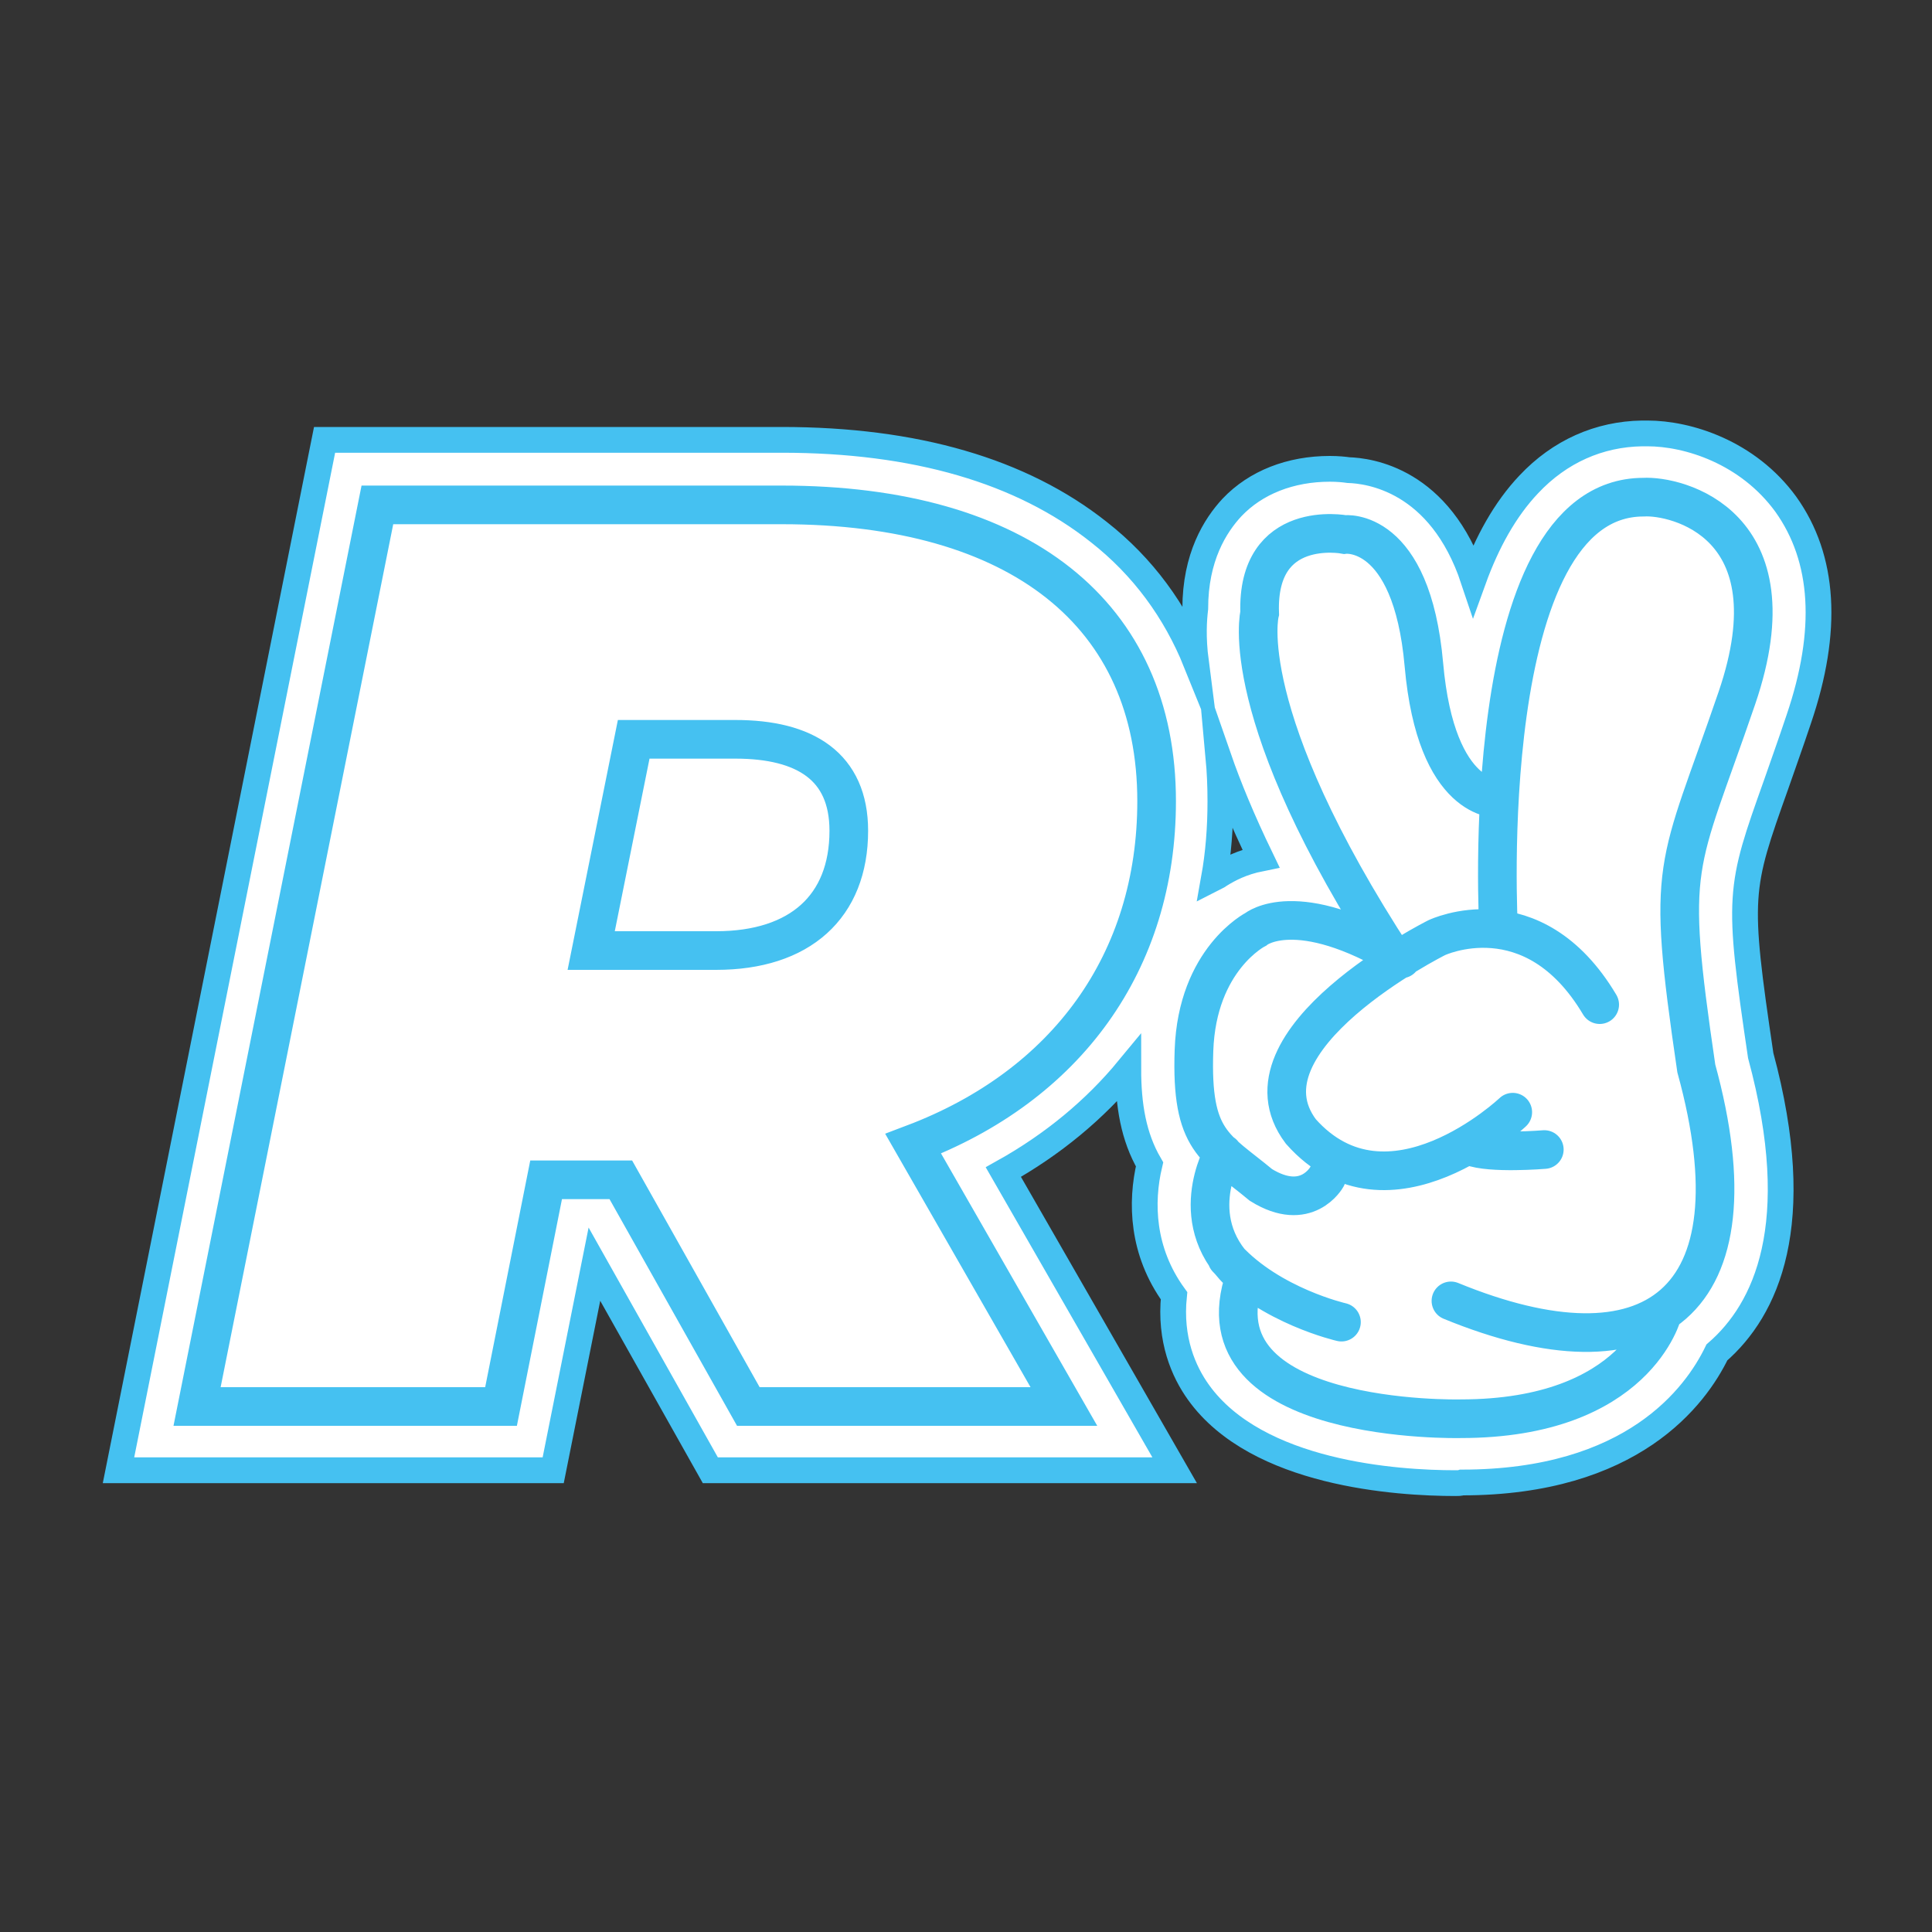 <?xml version="1.0" encoding="utf-8"?>
<!-- Generator: Adobe Illustrator 27.9.0, SVG Export Plug-In . SVG Version: 6.00 Build 0)  -->
<svg version="1.1" id="Ebene_1" xmlns="http://www.w3.org/2000/svg" xmlns:xlink="http://www.w3.org/1999/xlink" x="0px" y="0px"
	 viewBox="0 0 300 300" style="enable-background:new 0 0 300 300;" xml:space="preserve">
<rect x="0" y="0" width="300" height="300" fill="#333333" stroke="none"/>
<style type="text/css">
	.st0{fill:#FFFFFF;stroke:#45C1F1;stroke-width:4;stroke-linecap:round;stroke-miterlimit:10;}
	.st1{fill:#FFFFFF;}
	.st2{fill:#FFFFFF;stroke:#45C1F1;stroke-width:6;stroke-linecap:round;stroke-miterlimit:10;}
</style>
<path class="st0" d="M226,230.3c-9,0-30.8-1.4-39.9-14.1c-2.3-3.2-4.5-8.2-3.8-15c-5-6.9-5.2-14.5-3.8-20.4
	c-2.5-4.3-3.3-9.2-3.3-14.8c-5.2,6.3-11.7,11.7-19.4,16l26.6,46.3h-72.1l-18-32l-6.4,32H18.4l32-160h71c20.7,0,37.2,4.8,49.2,14.3
	c6.9,5.4,11.9,12.3,15.1,20.2c-0.5-3.9-0.3-6.6-0.1-8.3c0-8,3.1-12.9,5.7-15.7c3.7-3.9,9.1-6,15.2-6c1.2,0,2.2,0.1,2.9,0.2
	c3.1,0.1,14.2,1.4,19.4,17c2.1-5.8,4.9-10.9,8.6-14.8c4.8-5.1,10.9-7.8,17.6-7.9c0.3,0,0.5,0,0.8,0c6.3,0,15.6,2.9,21.5,11
	c6,8.4,6.7,19.6,2,33.4c-1.3,3.9-2.5,7.2-3.5,10.1c-5.8,16.3-6.1,17.1-2.4,42.1c7.1,26.3,0.8,39.5-6.8,46.1
	c-3.3,6.8-13.1,20.2-39.6,20.2C226.7,230.3,226.4,230.3,226,230.3z M111.2,137.6c10.6,0,10.6-5.6,10.6-8.6c0-2.3,0-4.2-7.6-4.2h-7.6
	l-2.6,12.8H111.2z M189.2,117.6c0.2,2.2,0.3,4.4,0.3,6.8c0,4.1-0.3,8.1-1,12c0.4-0.2,0.7-0.4,1-0.6c1.3-0.8,3.3-1.9,6.3-2.5
	C192.9,127.3,190.8,122.2,189.2,117.6z"/>
<polygon class="st1" points="232.7,121.8 215.9,136.3 210.6,168.3 203.3,187.5 228.4,198 239.8,170.6 "/>
<path class="st2" d="M239.8,178.5c0,0-8.4,0.7-11.4-0.5 M234.9,172.7c0,0-19.3,18.3-32.9,3c-10.7-14.2,21.1-30.1,21.1-30.1
	s14.9-7.1,25.3,10.4 M206,182.8c0,0-3.1,5.6-10.2,1.2c-7.1-5.9-10.9-6.7-10.4-20.9s9.6-18.8,9.6-18.8s6.3-5.2,22.6,4.6 M232.7,124
	c0,0-9.7,0.7-11.6-20.8S208.8,83,208.8,83s-13.7-2.6-13.2,12.2c0,0-4,15.6,21.1,54 M232.7,144.3c0,0-3.8-67.1,22.5-67.1
	c5-0.3,23.8,4,14.5,31.2s-11.1,24.8-6.3,57.5c10.1,36.7-6.9,48.9-38.1,36.1 M258.2,203.8c0,0-4,16.5-31.4,16.5c0,0-41.5,1-33.5-22
	c-9.7-8.3-3.4-19.2-3.4-19.2 M208.3,205.3c0,0-11-2.5-17.8-9.9 M141.8,177.6l23.4,40.8h-49l-19.8-35.2H84.8l-7,35.2H30.6l28-140
	h62.8c37,0,58.2,17,58.2,46C179.6,149.4,165.6,168.6,141.8,177.6z M114.2,114.8H98.4l-6.6,32.8h19.4c13,0,20.6-6.8,20.6-18.6
	C131.8,119,125,114.8,114.2,114.8z"/>
<polygon class="st1" points="124.6,123.4 105.1,120.4 101.1,128.2 100,139.3 110.6,142.8 120.4,141.2 125.2,134.6 125.2,123.3 "/>
</svg>
